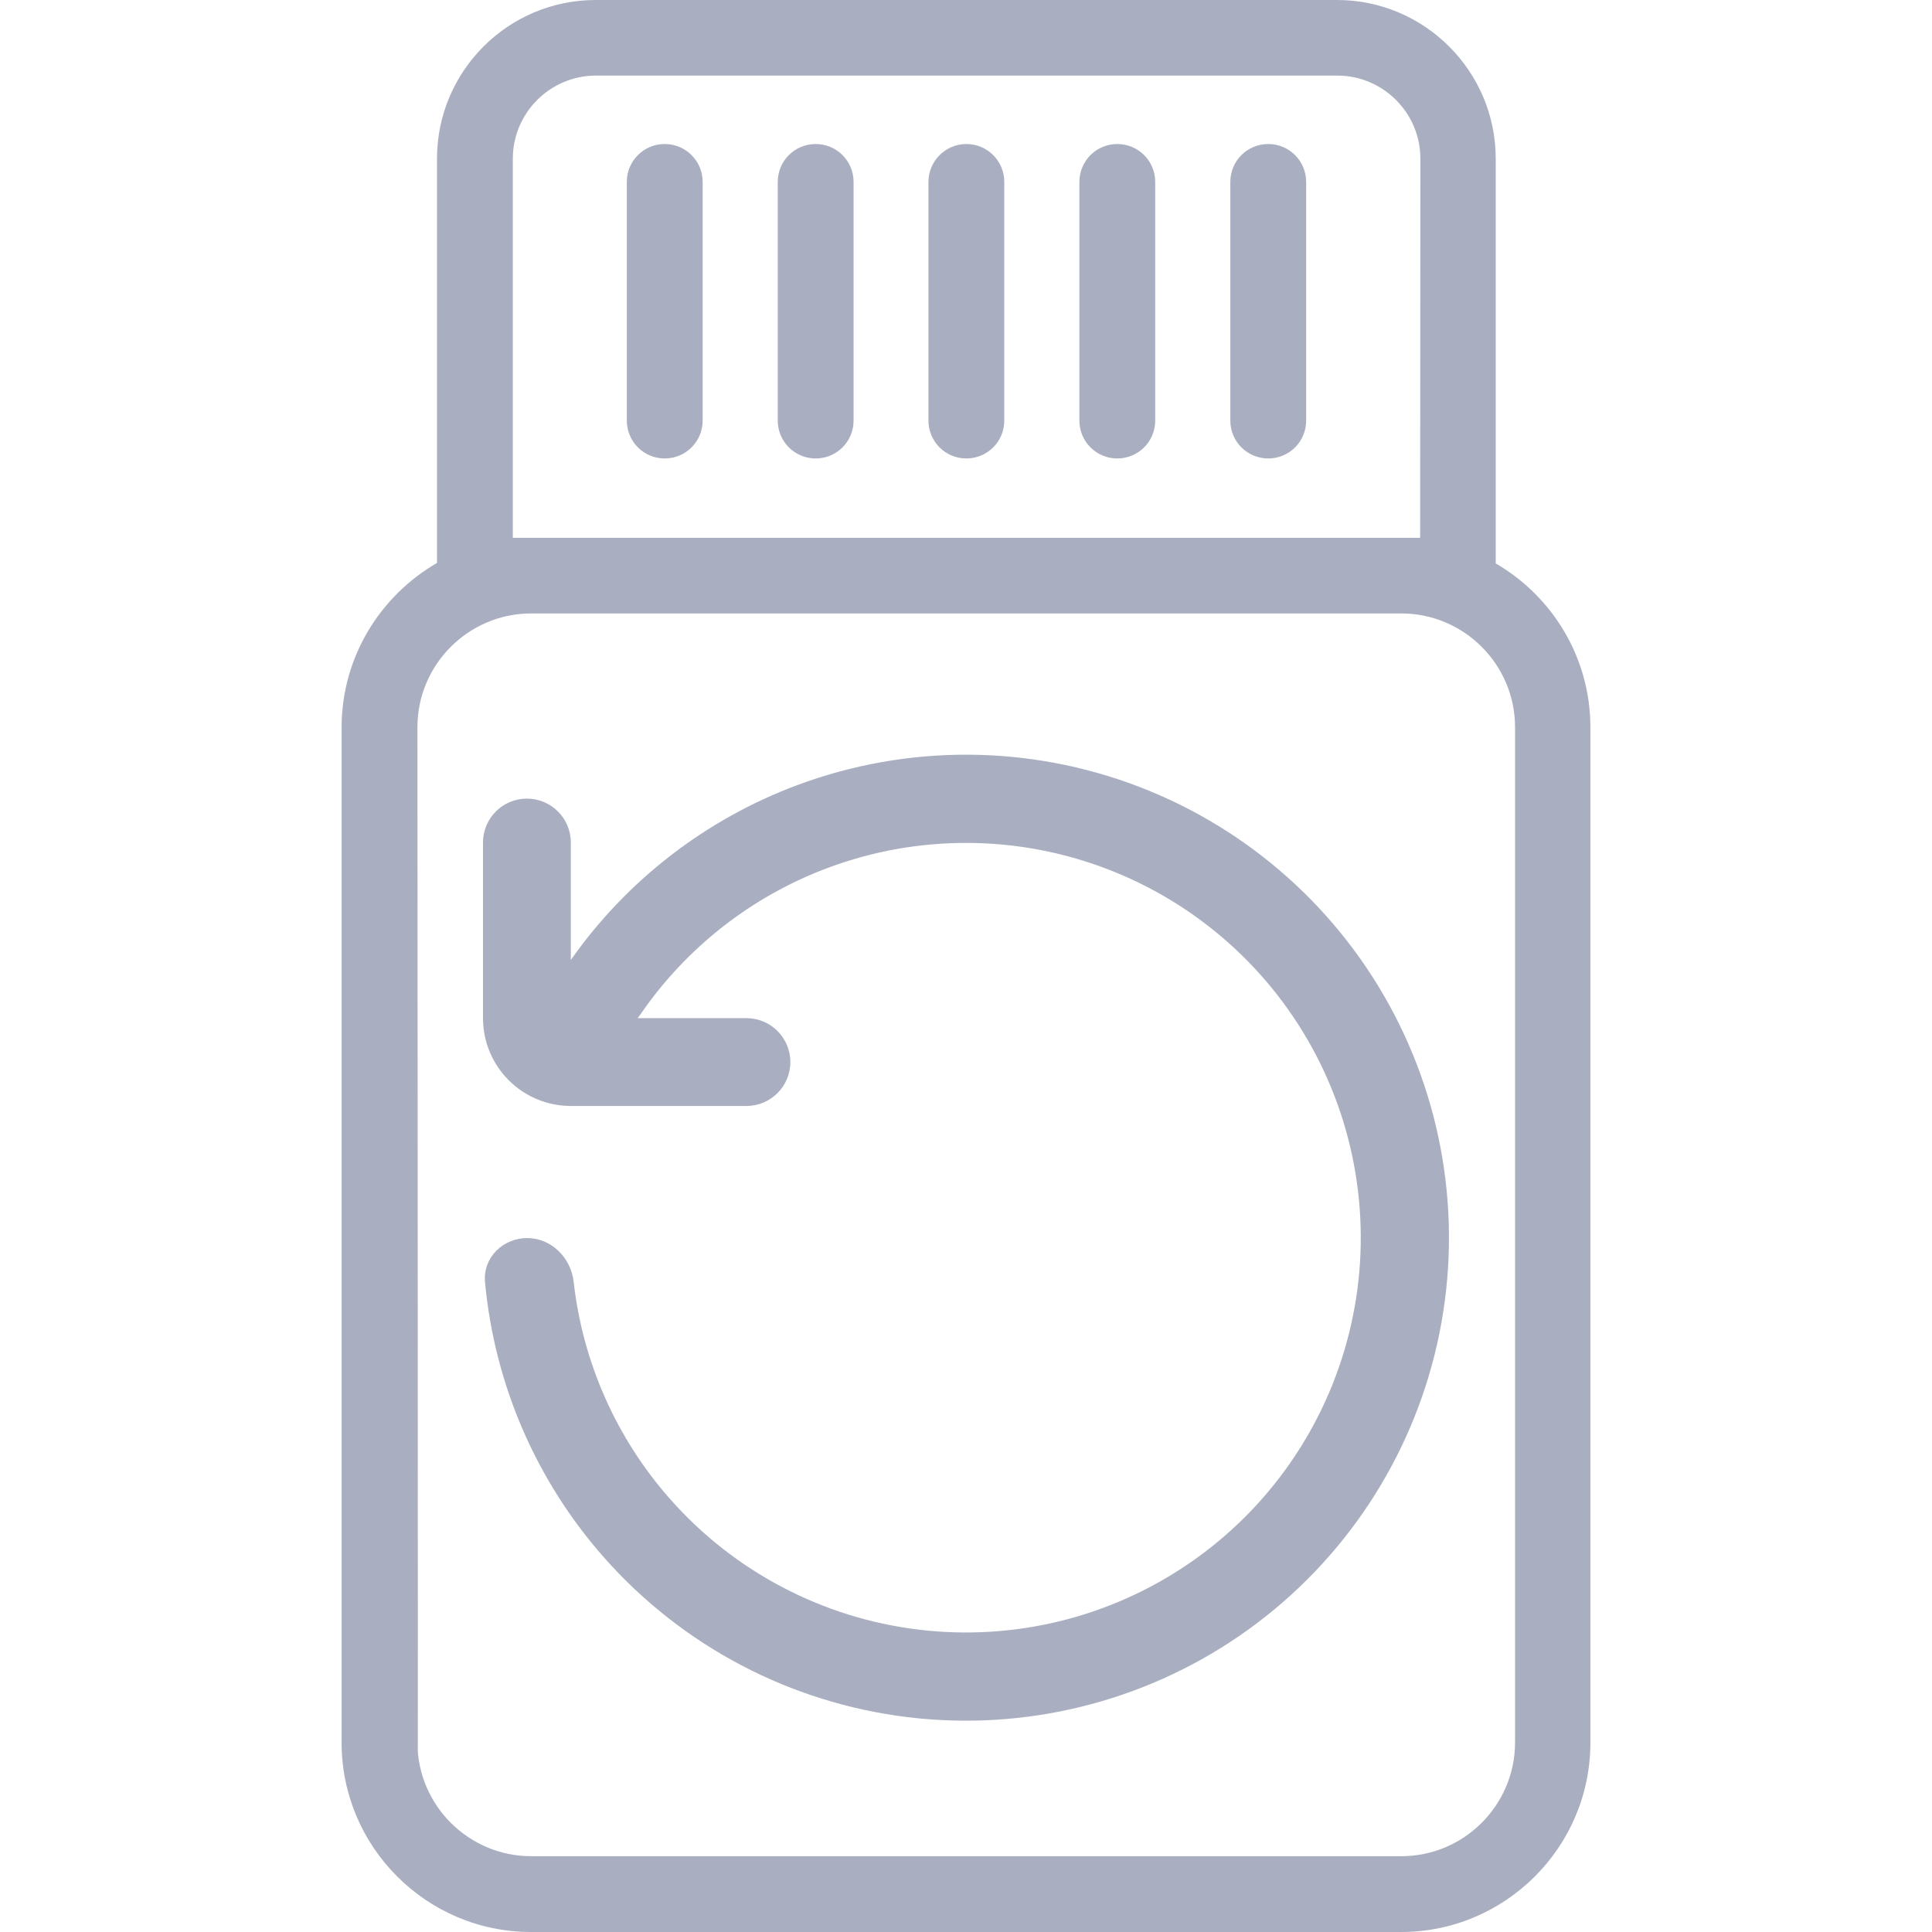 <svg width="100" height="100" fill="#a9afc1" viewBox="0 0 128 128" xmlns="http://www.w3.org/2000/svg">
 <path d="m42.245 67.455h7.209c1.607 0 2.909 1.302 2.909 2.909 0 1.607-1.302 2.909-2.909 2.909h-11.636c-3.213 0-5.818-2.605-5.818-5.818v-11.636c0-1.607 1.302-2.909 2.909-2.909s2.909 1.302 2.909 2.909v7.783c3.693-5.256 8.904-9.305 14.977-11.576 7.316-2.735 15.379-2.699 22.67 0.099 7.292 2.799 13.308 8.167 16.915 15.094 3.608 6.927 4.557 14.934 2.67 22.513-1.887 7.579-6.481 14.206-12.915 18.632-6.435 4.426-14.266 6.347-22.018 5.4-7.752-0.947-14.891-4.697-20.07-10.543-4.534-5.117-7.292-11.531-7.914-18.289-0.147-1.6 1.181-2.906 2.788-2.907 1.607-0.002 2.906 1.304 3.086 2.901 0.6 5.329 2.827 10.371 6.415 14.42 4.233 4.778 10.068 7.843 16.405 8.617 6.337 0.774 12.738-0.795 17.997-4.414 5.26-3.618 9.014-9.035 10.556-15.229 1.542-6.195 0.766-12.739-2.182-18.401-2.949-5.662-7.867-10.05-13.826-12.337-5.96-2.287-12.551-2.316-18.53-0.081-5.067 1.894-9.399 5.303-12.428 9.729-0.053 0.078-0.11 0.153-0.169 0.226zm56.851-30.127v-26.816c0-5.792-4.72-10.512-10.512-10.512h-49.12c-5.808 0-10.512 4.72-10.512 10.512v26.784c-3.76 2.176-6.32 6.24-6.32 10.896v67.264c0 6.912 5.632 12.544 12.544 12.544h57.648c6.912 0 12.544-5.632 12.544-12.544v-67.264c0-4.64-2.528-8.688-6.272-10.864zm-65.12-26.816c0-3.024 2.464-5.504 5.504-5.504h49.12c3.024 0 5.504 2.464 5.504 5.504l-0.016 25.12h-60.112zm66.4 104.93c0 4.144-3.376 7.536-7.536 7.536h-57.648c-4.144 0-7.536-3.376-7.536-7.536-0.029 0.111 0.074 47.917 0-67.264 0-4.144 3.376-7.536 7.536-7.536h57.648c4.144 0 7.536 3.376 7.536 7.536zm-46.336-105.9c-1.392 0-2.512 1.12-2.512 2.512v15.808c0 1.392 1.12 2.512 2.512 2.512 1.392 0 2.512-1.12 2.512-2.512v-15.808c0-1.392-1.12-2.512-2.512-2.512zm-10 0c-1.392 0-2.512 1.12-2.512 2.512v15.808c0 1.392 1.12 2.512 2.512 2.512 1.392 0 2.512-1.12 2.512-2.512v-15.808c0-1.392-1.12-2.512-2.512-2.512zm39.984 0c-1.392 0-2.512 1.12-2.512 2.512v15.808c0 1.392 1.12 2.512 2.512 2.512 1.392 0 2.512-1.12 2.512-2.512v-15.808c0-1.392-1.12-2.512-2.512-2.512zm-10 0c-1.392 0-2.512 1.12-2.512 2.512v15.808c0 1.392 1.12 2.512 2.512 2.512 1.392 0 2.512-1.12 2.512-2.512v-15.808c0-1.392-1.12-2.512-2.512-2.512zm-10 0c-1.376 0-2.512 1.12-2.512 2.512v15.808c0 1.392 1.12 2.512 2.512 2.512 1.392 0 2.512-1.12 2.512-2.512v-15.808c0-1.392-1.12-2.512-2.512-2.512z"/>
</svg>
